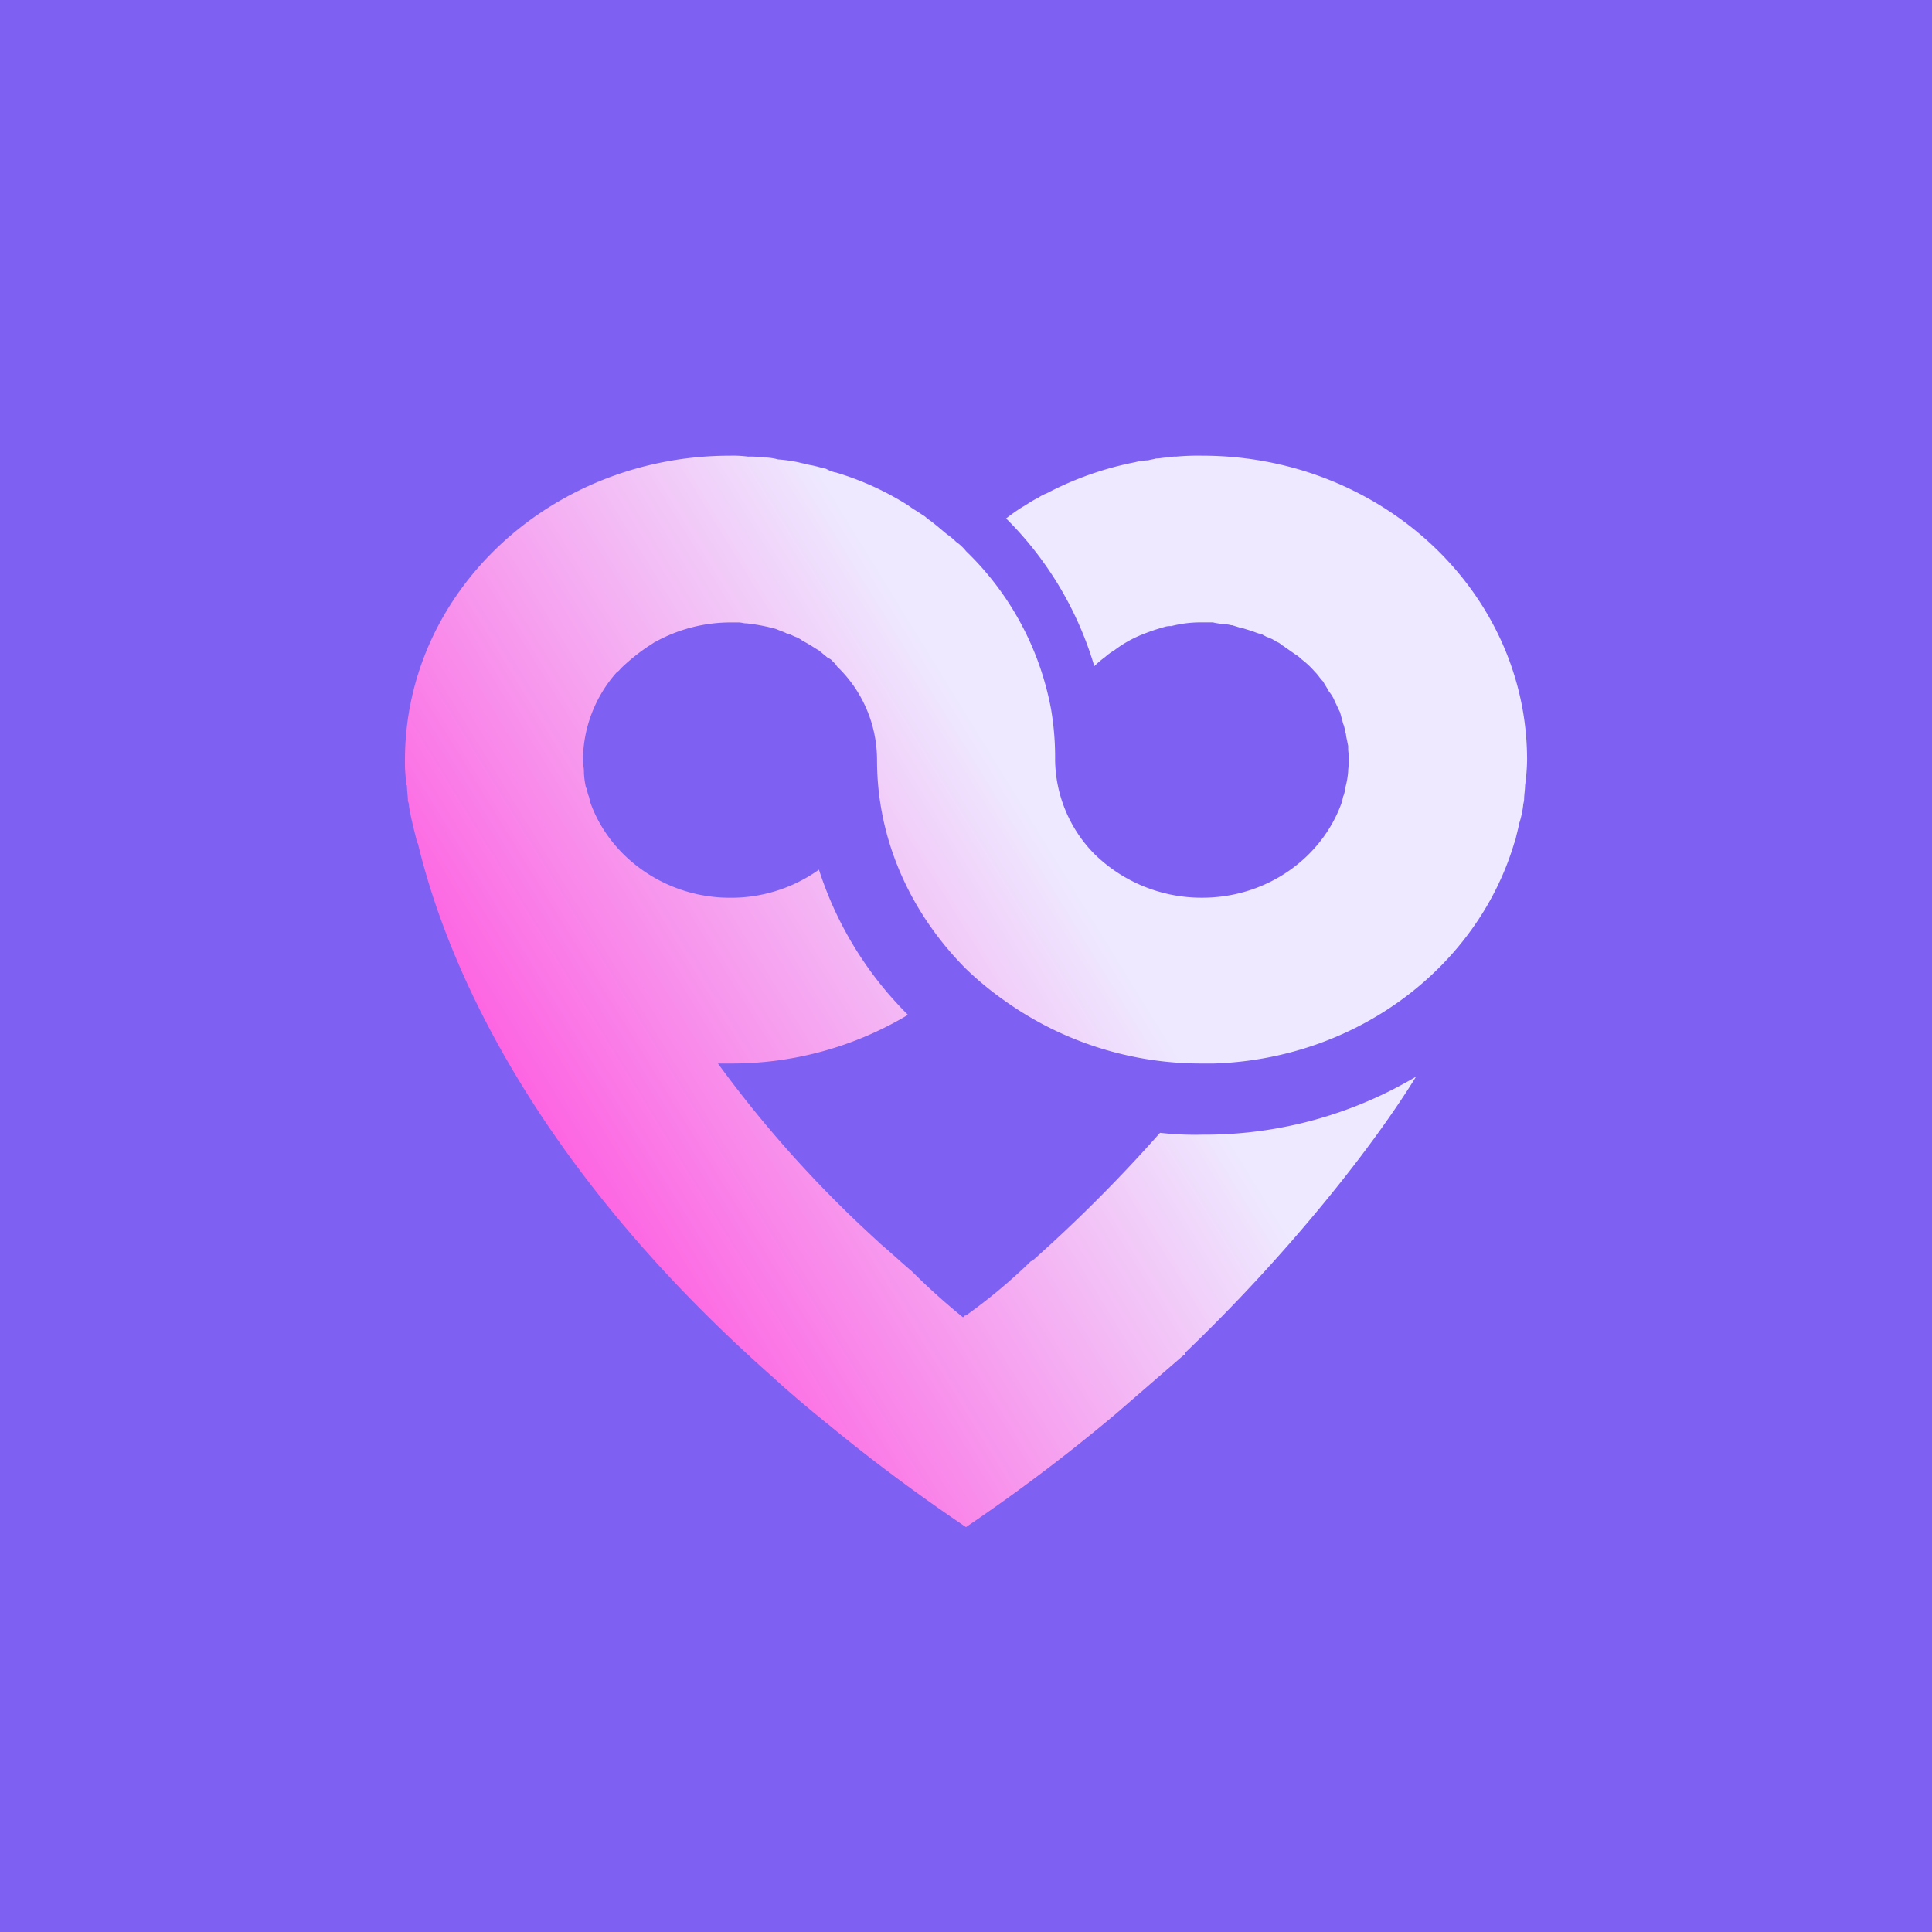 <svg xmlns="http://www.w3.org/2000/svg" xmlns:xlink="http://www.w3.org/1999/xlink" width="397" height="397" viewBox="0 0 397 397"><rect x="0" y="0" width="397" height="397" fill="#333333" stroke="none"/><defs><linearGradient id="a" x1="0.593" y1="0.397" x2="0.148" y2="0.659" gradientUnits="objectBoundingBox"><stop offset="0" stop-color="#eee9ff"/><stop offset="1" stop-color="#fd65e2"/></linearGradient><clipPath id="c"><rect width="397" height="397"/></clipPath></defs><g id="b" clip-path="url(#c)"><rect width="397" height="397" fill="#fff"/><path d="M334.885,45.663l1.331-.073-1.331.073" transform="translate(16 146)" fill="#fff"/><path d="M364.31,53.976l3.893-.464c-1.629.128-2.845.288-3.893.464" transform="translate(16 146)" fill="#fff"/><rect width="397" height="397" fill="#7e60f2"/><path d="M420.2,365.9a40.945,40.945,0,0,1-.413,5.2c0,.961-.2,1.924-.2,2.887,0,.385-.206.961-.206,1.346a19.256,19.256,0,0,1-.822,3.658c-.2,1.154-.616,2.5-.822,3.657,0,.191-.2.191-.2.384-7.6,25.4-32.268,44.262-61.656,45.224h-2.467a69.465,69.465,0,0,1-40.282-12.7,67.452,67.452,0,0,1-8.222-6.736c-11.3-11.355-18.29-26.366-18.29-42.915a26.642,26.642,0,0,0-8.222-19.245,3.4,3.4,0,0,0-.822-.96,2.029,2.029,0,0,0-1.029-.769l-1.85-1.541c-1.026-.577-2.054-1.346-3.287-1.924a6.369,6.369,0,0,0-1.233-.77c-.617-.193-1.235-.578-1.85-.77h-.206c-.615-.384-1.437-.578-2.261-.962a38.018,38.018,0,0,0-4.52-.963c-.617,0-1.028-.191-1.646-.191-.411,0-1.026-.193-1.437-.193H256.4a32.073,32.073,0,0,0-15.415,4.04c-.411.194-.822.578-1.233.772a41.277,41.277,0,0,0-5.548,4.426c-.411.385-.618.769-1.028.963a27.446,27.446,0,0,0-6.987,18.089c0,.769.2,1.539.2,2.31a16.007,16.007,0,0,0,.411,3.271.193.193,0,0,0,.207.192,5.3,5.3,0,0,0,.411,1.732,7.864,7.864,0,0,1,.207.963c3.9,11.353,15.413,19.821,28.772,19.821a31.067,31.067,0,0,0,18.289-5.773,73.794,73.794,0,0,0,18.292,29.829A70.352,70.352,0,0,1,256.4,428.256h-2.468a242.181,242.181,0,0,0,32.679,36.371l.822.772c2.054,1.731,4.109,3.656,6.37,5.58a137.093,137.093,0,0,0,10.483,9.43l.411-.385h.2a113.383,113.383,0,0,0,13.359-11.162h.206A309.314,309.314,0,0,0,344.775,442.5a63.327,63.327,0,0,0,8.631.384,85.035,85.035,0,0,0,43.982-11.931c-9.866,15.972-27.747,37.91-47.475,56.771v.385h-.206l-13.77,11.931A370.052,370.052,0,0,1,304.9,523.517c-10.274-6.929-19.729-14.048-28.156-20.978-7.193-5.773-11.509-9.813-11.509-9.813-51.175-45.225-67.617-87.371-72.961-109.694a.581.581,0,0,1-.2-.384c-.617-2.5-1.234-4.813-1.645-7.315a1.983,1.983,0,0,0-.2-.961c0-.963-.207-2.118-.207-3.272a.193.193,0,0,1-.2-.193c0-1.347-.207-2.693-.207-3.849V365.9c0-34.641,30.007-62.544,66.8-62.544a23.971,23.971,0,0,1,3.7.191,18.819,18.819,0,0,1,3.289.193h.411a10.868,10.868,0,0,1,2.466.386,30.322,30.322,0,0,1,4.111.575l2.468.578c1.233.194,2.261.578,3.287.77a6.383,6.383,0,0,0,2.056.769,59.82,59.82,0,0,1,14.8,6.736,17.741,17.741,0,0,0,2.057,1.347c.2.192.615.385.822.576a3.61,3.61,0,0,1,1.026.772c1.439.961,2.672,2.115,4.111,3.271a13.055,13.055,0,0,1,1.85,1.539,9.471,9.471,0,0,1,2.054,1.924,60.4,60.4,0,0,1,17.47,32.524,59,59,0,0,1,.821,10.392,28,28,0,0,0,8.016,19.245,31.424,31.424,0,0,0,22.2,9.044c13.563,0,24.868-8.468,28.772-19.821a7.873,7.873,0,0,1,.206-.963,5.351,5.351,0,0,0,.411-1.732,17.458,17.458,0,0,0,.616-3.463c0-.771.206-1.541.206-2.31s-.206-1.539-.206-2.308v-.578L383,360.9a1.385,1.385,0,0,0-.2-.77,5.343,5.343,0,0,0-.411-1.732l-.617-2.309c-.411-.77-.616-1.347-1.028-2.117a7.332,7.332,0,0,0-1.233-2.117c-.411-.77-.822-1.347-1.233-2.117-.617-.578-1.028-1.347-1.644-1.924a18.452,18.452,0,0,0-2.878-2.7,5.412,5.412,0,0,0-1.233-.963l-2.466-1.73c-.413-.194-.617-.578-1.234-.772a8.445,8.445,0,0,0-1.85-.961c-.615-.193-1.026-.578-1.643-.77h-.2c-.617-.193-1.028-.384-1.645-.578l-1.848-.578h-.206l-1.85-.576h-.2a6.037,6.037,0,0,0-1.85-.193c-.617-.191-1.233-.191-1.85-.384h-2.261a24.125,24.125,0,0,0-6.372.769,3.69,3.69,0,0,0-1.437.193,42.212,42.212,0,0,0-4.522,1.539,24.327,24.327,0,0,0-5.755,3.272,11.172,11.172,0,0,0-1.85,1.347,20.2,20.2,0,0,0-2.261,1.924v-.191a71.253,71.253,0,0,0-18.085-30.213c1.028-.772,2.055-1.541,3.287-2.31,1.028-.577,2.057-1.348,3.289-1.924a8.585,8.585,0,0,1,1.85-.963,66.237,66.237,0,0,1,15.413-5.774c.822-.193,1.644-.384,2.672-.578a11.112,11.112,0,0,1,2.672-.385c.617-.19,1.028-.19,1.644-.384.824,0,1.439-.192,2.261-.192h.411a3.712,3.712,0,0,1,1.44-.193,49.911,49.911,0,0,1,5.344-.191C390.193,303.36,420.2,331.263,420.2,365.9Z" transform="translate(-106.403 -209.719)" fill="url(#a)"/></g></svg>